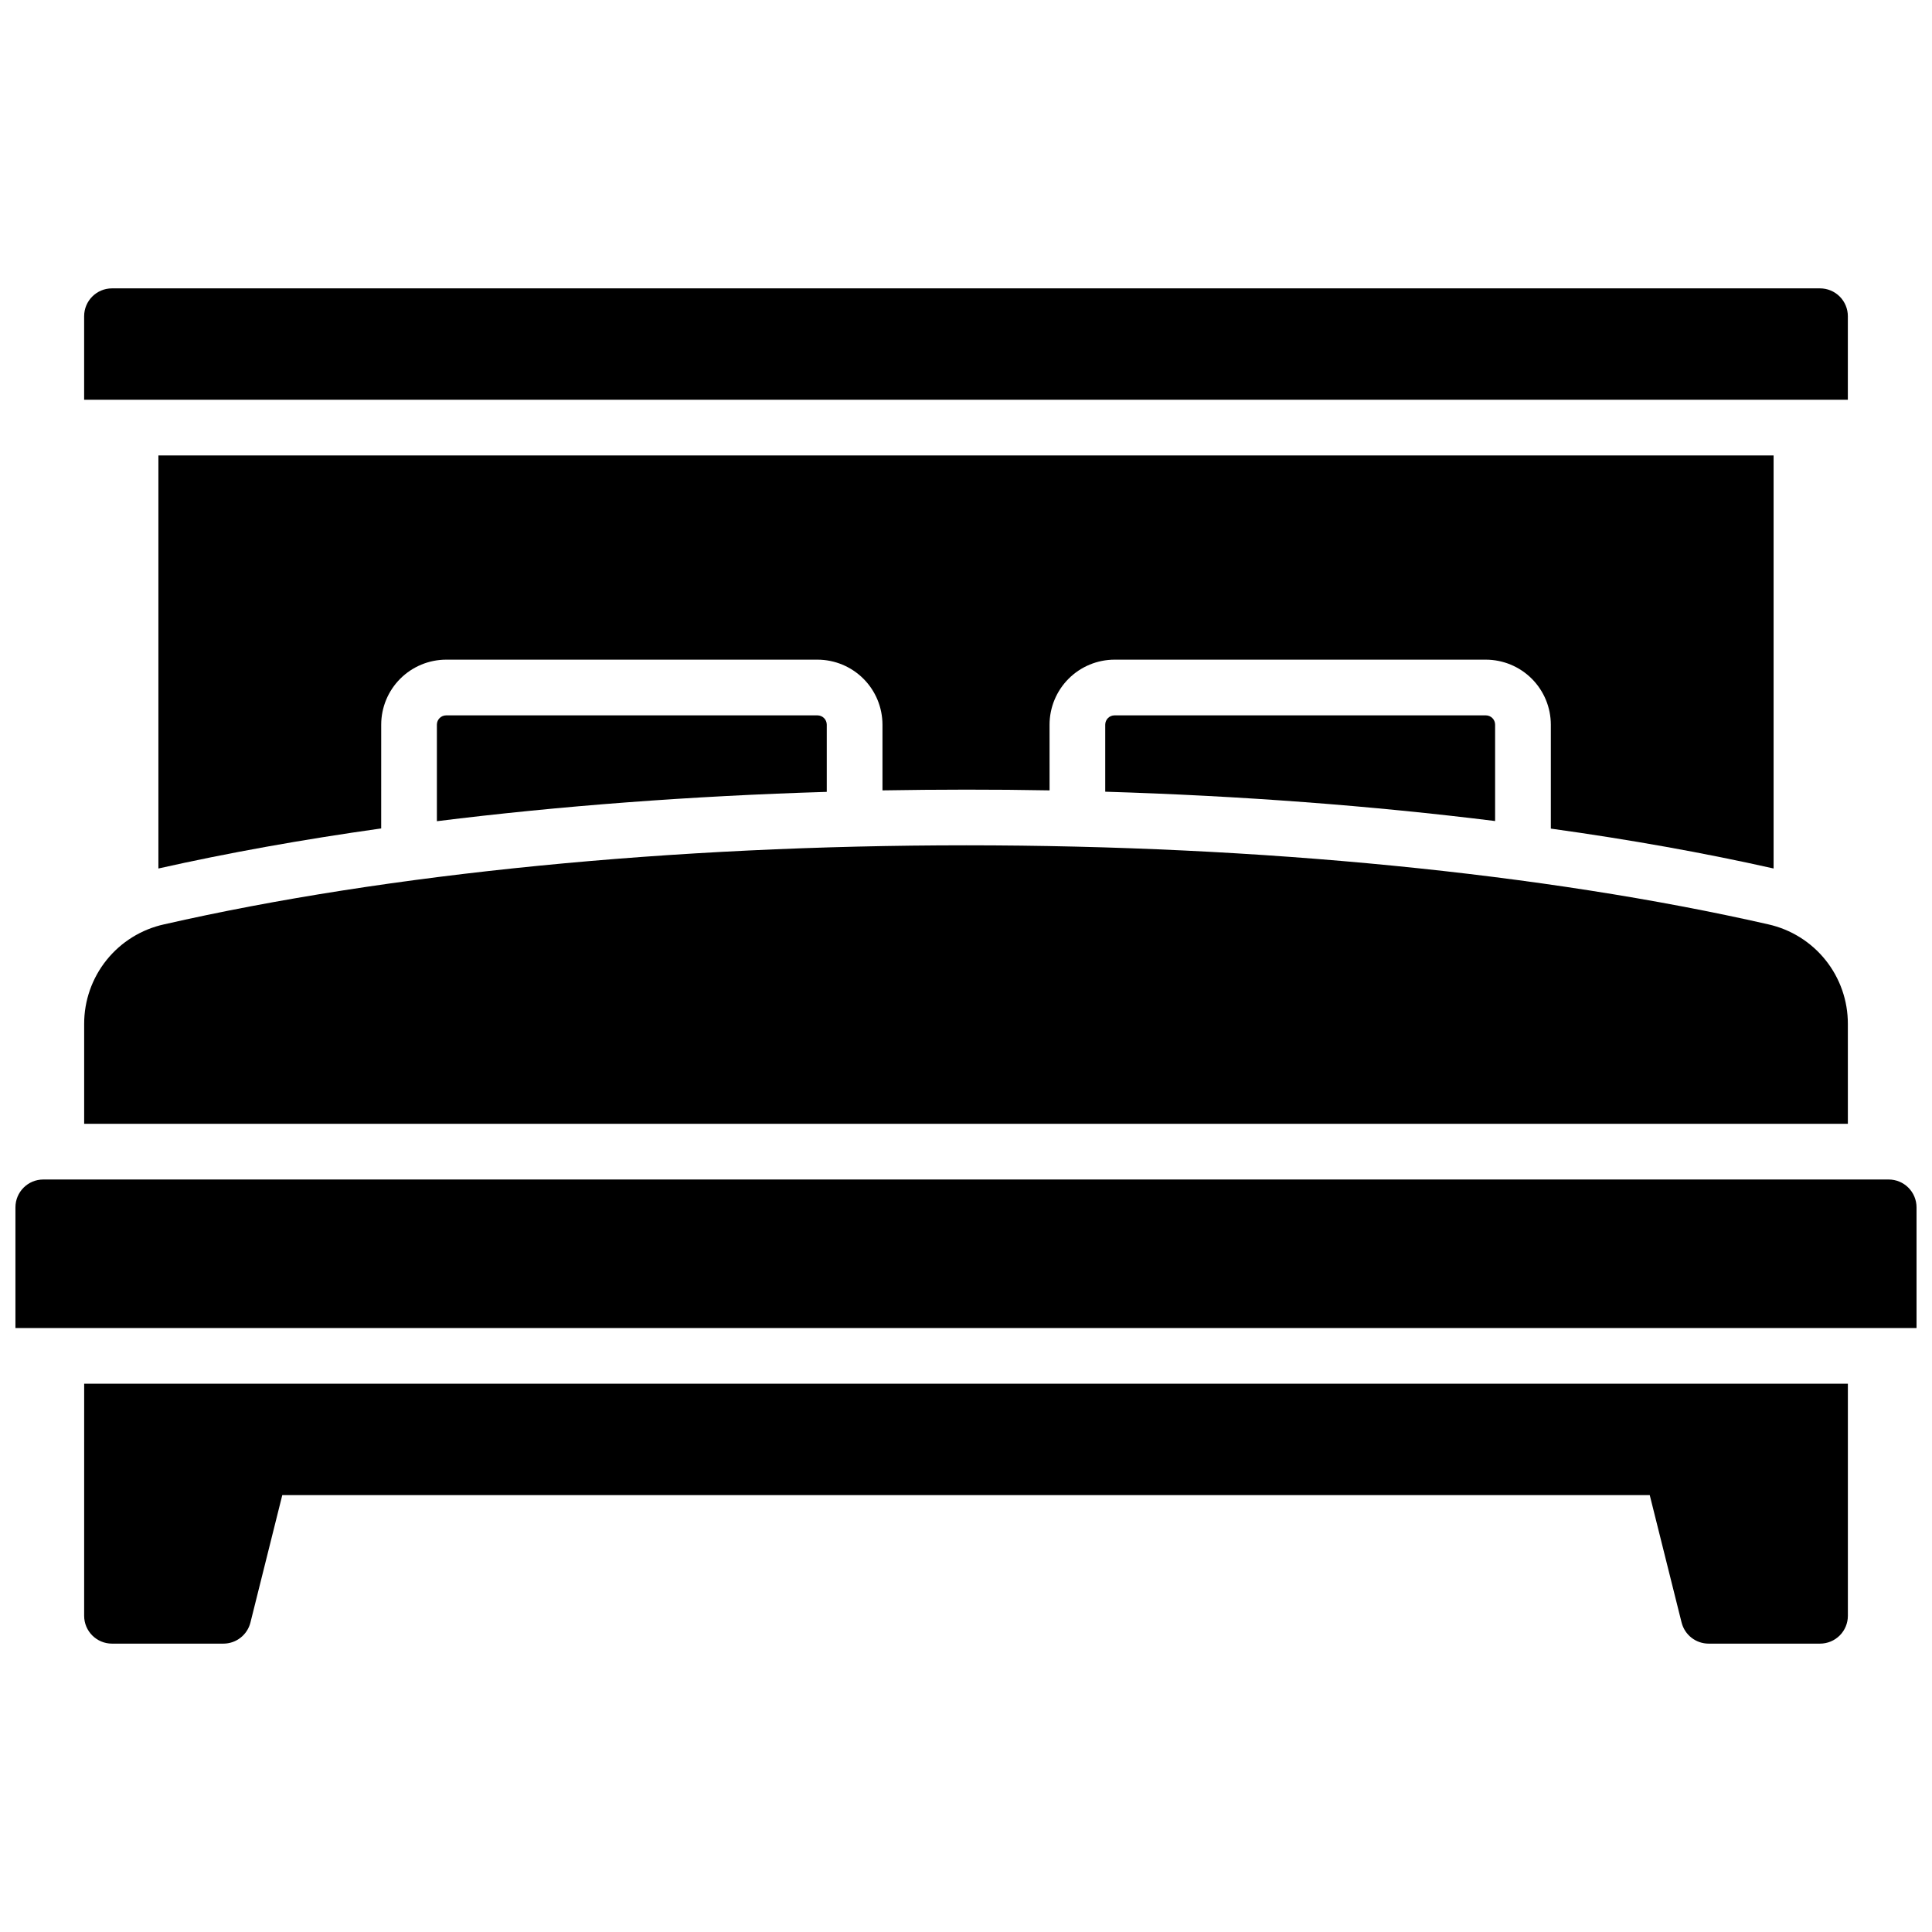 <?xml version="1.0" encoding="UTF-8"?>
<!-- Uploaded to: SVG Repo, www.svgrepo.com, Generator: SVG Repo Mixer Tools -->
<svg width="800px" height="800px" version="1.1" viewBox="144 144 512 512" xmlns="http://www.w3.org/2000/svg">
 <defs>
  <clipPath id="a">
   <path d="m148.09 456h503.81v40h-503.81z"/>
  </clipPath>
 </defs>
 <path d="m262.24 333.58c-1.359 0-2.461 1.102-2.461 2.461v25.586c32.582-4.055 67.484-6.691 103.32-7.773v-17.812c0-0.652-0.258-1.277-0.719-1.738-0.461-0.465-1.09-0.723-1.742-0.723z"/>
 <path d="m614.02 374.16v-109.46h-428.04v109.46c18.332-4.121 38.141-7.676 59.039-10.617l0.004-27.504c0.004-4.566 1.82-8.941 5.047-12.172 3.231-3.227 7.606-5.043 12.172-5.051h98.398c4.566 0.008 8.945 1.824 12.172 5.051 3.231 3.231 5.043 7.606 5.051 12.172v17.418c7.348-0.125 14.727-0.191 22.141-0.195 7.414-0.008 14.793 0.059 22.141 0.195l-0.004-17.418c0.008-4.566 1.824-8.941 5.051-12.172 3.231-3.227 7.606-5.043 12.172-5.051h98.398c4.566 0.008 8.945 1.824 12.172 5.051 3.227 3.231 5.043 7.606 5.051 12.172v27.551c20.898 2.894 40.707 6.445 59.039 10.57z"/>
 <path d="m439.36 333.58c-1.359 0-2.461 1.102-2.461 2.461v17.77c35.836 1.082 70.738 3.719 103.32 7.773v-25.543c0-0.652-0.258-1.277-0.719-1.738-0.465-0.465-1.09-0.723-1.742-0.723z"/>
 <path d="m633.7 227.8c0-1.957-0.777-3.832-2.16-5.219-1.387-1.383-3.262-2.16-5.219-2.16h-452.64c-4.078 0-7.383 3.305-7.383 7.379v22.141h467.4z"/>
 <path d="m633.7 415.36c0.02-6.148-2.062-12.117-5.902-16.918-3.84-4.805-9.203-8.148-15.203-9.484-59.285-13.5-134.81-20.941-212.54-20.941s-153.31 7.438-212.54 20.941h-0.004c-6.019 1.316-11.406 4.652-15.266 9.457-3.859 4.805-5.953 10.785-5.941 16.945v26.461h467.4z"/>
 <g clip-path="url(#a)">
  <path d="m644.52 456.58h-489.05c-4.074 0-7.379 3.305-7.379 7.379v31.98h503.81v-31.98c0-1.957-0.777-3.832-2.16-5.215-1.383-1.387-3.262-2.164-5.219-2.164z"/>
 </g>
 <path d="m166.3 572.2c0 4.074 3.305 7.379 7.383 7.379h29.52c3.387 0 6.336-2.305 7.164-5.59l8.441-33.77h362.39l8.441 33.77h0.004c0.824 3.285 3.777 5.59 7.164 5.59h29.52c1.957 0 3.832-0.777 5.219-2.16 1.383-1.383 2.16-3.262 2.16-5.219v-61.5h-467.4z"/>
</svg>